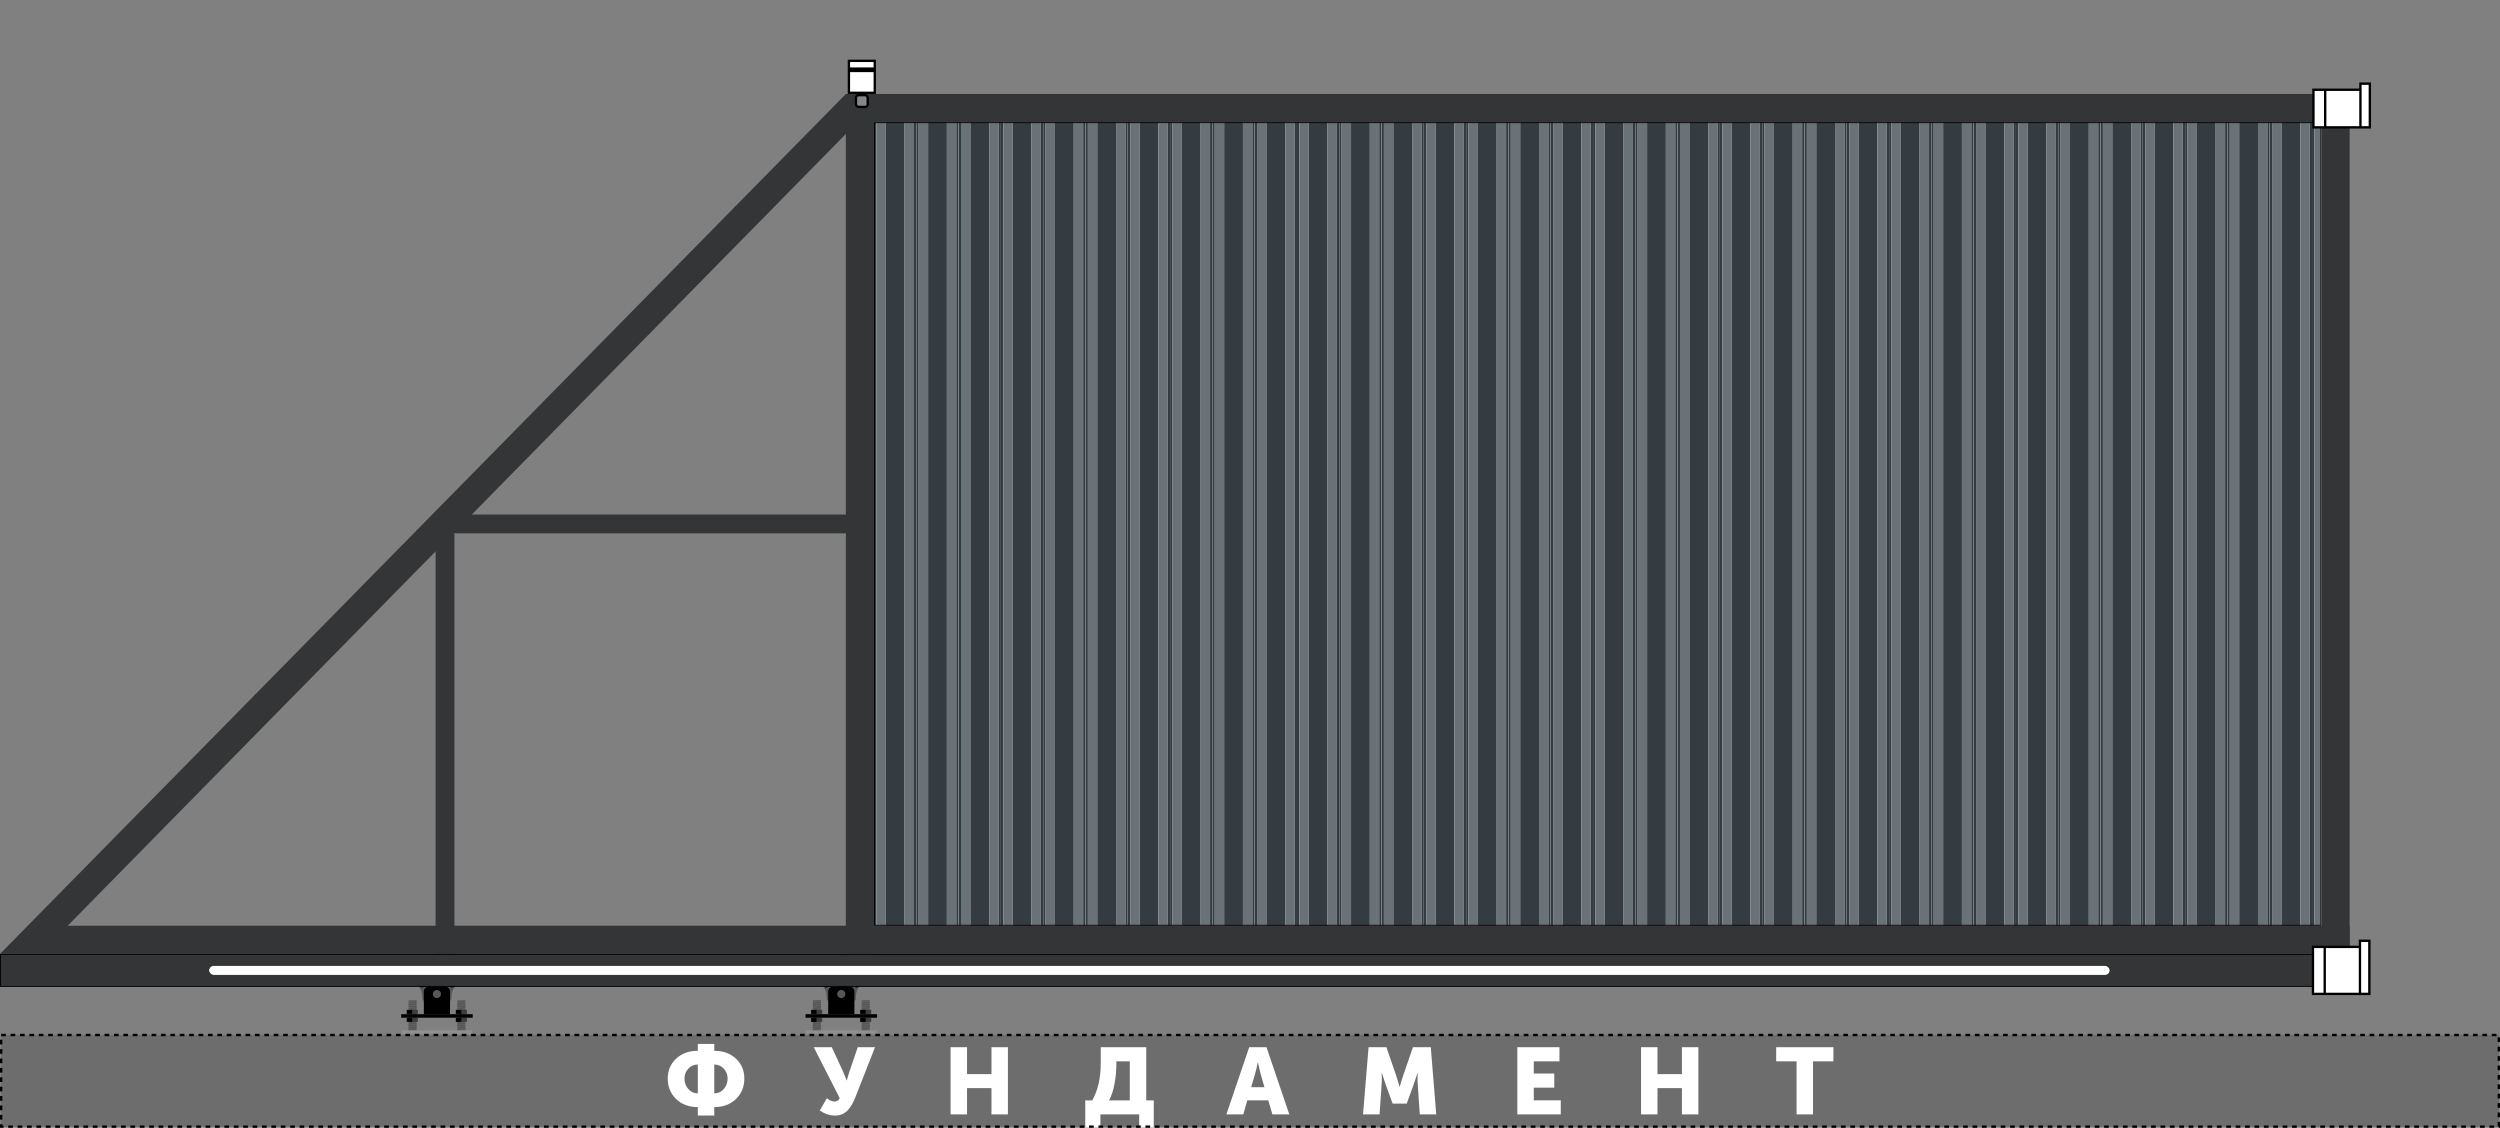 <svg width="5320" height="2400" viewBox="0 0 5320 2400" fill="none" xmlns="http://www.w3.org/2000/svg">
<rect x="0" y="0" width="5320" height="2400" fill="#808080" stroke="none"/>
<path d="M973.781 2192.16L972.717 2190.41L973.464 2188.49L989.772 2187.04L990.837 2188.8L990.089 2190.72L973.781 2192.16Z" fill="#575757"/>
<path d="M973.091 2128.18H989.955L973.779 2129.31L973.091 2128.18Z" fill="#575757"/>
<path d="M989.955 2128.18L973.779 2129.31L973.461 2129.32L972.714 2131.24L990.834 2129.63L989.955 2128.18Z" fill="#575757"/>
<path d="M990.834 2129.63L972.714 2131.24L973.778 2133L990.086 2131.55L990.834 2129.63Z" fill="#575757"/>
<path d="M973.781 2195.88L972.717 2194.12L973.464 2192.2L989.772 2190.76L990.837 2192.51L990.089 2194.43L973.781 2195.88Z" fill="#575757"/>
<path d="M973.781 2162.58L972.717 2160.82L973.464 2158.91L989.772 2157.46L990.837 2159.22L990.089 2161.13L973.781 2162.58Z" fill="#575757"/>
<path d="M973.781 2177.37L972.717 2175.62L973.464 2173.7L989.772 2172.25L990.837 2174.01L990.089 2175.93L973.781 2177.37Z" fill="#575757"/>
<path d="M973.781 2147.79L972.717 2146.03L973.464 2144.11L989.772 2142.67L990.837 2144.43L990.089 2146.34L973.781 2147.79Z" fill="#575757"/>
<path d="M973.781 2184.77L972.717 2183.01L973.464 2181.1L989.772 2179.65L990.837 2181.41L990.089 2183.32L973.781 2184.77Z" fill="#575757"/>
<path d="M973.781 2155.18L972.717 2153.43L973.464 2151.51L989.772 2150.07L990.837 2151.82L990.089 2153.74L973.781 2155.18Z" fill="#575757"/>
<path d="M973.781 2169.98L972.717 2168.22L973.464 2166.3L989.772 2164.86L990.837 2166.61L990.089 2168.53L973.781 2169.98Z" fill="#575757"/>
<path d="M973.781 2140.39L972.717 2138.64L973.464 2136.72L989.772 2135.27L990.837 2137.03L990.089 2138.95L973.781 2140.39Z" fill="#575757"/>
<path d="M973.781 2188.48L972.717 2186.72L973.464 2184.8L989.772 2183.36L990.837 2185.11L990.089 2187.03L973.781 2188.48Z" fill="#575757"/>
<path d="M973.781 2158.89L972.717 2157.14L973.464 2155.22L989.772 2153.77L990.837 2155.53L990.089 2157.45L973.781 2158.89Z" fill="#575757"/>
<path d="M973.781 2173.68L972.717 2171.93L973.464 2170.01L989.772 2168.57L990.837 2170.32L990.089 2172.24L973.781 2173.68Z" fill="#575757"/>
<path d="M973.781 2144.1L972.717 2142.34L973.464 2140.43L989.772 2138.98L990.837 2140.74L990.089 2142.65L973.781 2144.1Z" fill="#575757"/>
<path d="M973.781 2181.08L972.717 2179.33L973.464 2177.41L989.772 2175.96L990.837 2177.72L990.089 2179.64L973.781 2181.08Z" fill="#575757"/>
<path d="M973.781 2151.5L972.717 2149.74L973.464 2147.82L989.772 2146.38L990.837 2148.14L990.089 2150.05L973.781 2151.5Z" fill="#575757"/>
<path d="M973.781 2166.29L972.717 2164.53L973.464 2162.62L989.772 2161.17L990.837 2162.93L990.089 2164.84L973.781 2166.29Z" fill="#575757"/>
<path d="M973.781 2136.71L972.717 2134.95L973.464 2133.03L989.772 2131.59L990.837 2133.34L990.089 2135.26L973.781 2136.71Z" fill="#575757"/>
<path d="M869.914 2192.16L868.85 2190.41L869.597 2188.49L885.905 2187.04L886.969 2188.8L886.222 2190.72L869.914 2192.16Z" fill="#575757"/>
<path d="M869.224 2128.18H886.088L869.911 2129.31L869.224 2128.18Z" fill="#575757"/>
<path d="M886.088 2128.18L869.911 2129.31L869.594 2129.32L868.847 2131.24L886.966 2129.63L886.088 2128.18Z" fill="#575757"/>
<path d="M886.966 2129.63L868.847 2131.24L869.911 2133L886.219 2131.55L886.966 2129.63Z" fill="#575757"/>
<path d="M869.914 2195.88L868.85 2194.12L869.597 2192.2L885.905 2190.76L886.969 2192.51L886.222 2194.43L869.914 2195.88Z" fill="#575757"/>
<path d="M869.914 2162.58L868.85 2160.82L869.597 2158.91L885.905 2157.46L886.969 2159.22L886.222 2161.13L869.914 2162.58Z" fill="#575757"/>
<path d="M869.914 2177.37L868.85 2175.62L869.597 2173.7L885.905 2172.25L886.969 2174.01L886.222 2175.93L869.914 2177.37Z" fill="#575757"/>
<path d="M869.914 2147.79L868.85 2146.03L869.597 2144.11L885.905 2142.67L886.969 2144.43L886.222 2146.34L869.914 2147.79Z" fill="#575757"/>
<path d="M869.914 2184.77L868.85 2183.01L869.597 2181.1L885.905 2179.65L886.969 2181.41L886.222 2183.32L869.914 2184.77Z" fill="#575757"/>
<path d="M869.914 2155.18L868.85 2153.43L869.597 2151.51L885.905 2150.07L886.969 2151.82L886.222 2153.74L869.914 2155.18Z" fill="#575757"/>
<path d="M869.914 2169.98L868.85 2168.22L869.597 2166.3L885.905 2164.86L886.969 2166.61L886.222 2168.53L869.914 2169.98Z" fill="#575757"/>
<path d="M869.914 2140.39L868.85 2138.64L869.597 2136.72L885.905 2135.27L886.969 2137.03L886.222 2138.95L869.914 2140.39Z" fill="#575757"/>
<path d="M869.914 2188.48L868.85 2186.72L869.597 2184.8L885.905 2183.36L886.969 2185.11L886.222 2187.03L869.914 2188.48Z" fill="#575757"/>
<path d="M869.914 2158.89L868.85 2157.14L869.597 2155.22L885.905 2153.77L886.969 2155.53L886.222 2157.45L869.914 2158.89Z" fill="#575757"/>
<path d="M869.914 2173.68L868.85 2171.93L869.597 2170.01L885.905 2168.57L886.969 2170.32L886.222 2172.24L869.914 2173.68Z" fill="#575757"/>
<path d="M869.914 2144.1L868.85 2142.34L869.597 2140.43L885.905 2138.98L886.969 2140.74L886.222 2142.65L869.914 2144.1Z" fill="#575757"/>
<path d="M869.914 2181.08L868.85 2179.33L869.597 2177.41L885.905 2175.96L886.969 2177.72L886.222 2179.64L869.914 2181.08Z" fill="#575757"/>
<path d="M869.914 2151.5L868.85 2149.74L869.597 2147.82L885.905 2146.38L886.969 2148.14L886.222 2150.05L869.914 2151.5Z" fill="#575757"/>
<path d="M869.914 2166.29L868.85 2164.53L869.597 2162.62L885.905 2161.17L886.969 2162.93L886.222 2164.84L869.914 2166.29Z" fill="#575757"/>
<path d="M869.914 2136.71L868.85 2134.95L869.597 2133.03L885.905 2131.59L886.969 2133.34L886.222 2135.26L869.914 2136.71Z" fill="#575757"/>
<path d="M993.565 2157.58L993.565 2149L981.775 2149L981.775 2157.58L993.565 2157.58Z" fill="#3D3D3D"/>
<path d="M969.983 2149L969.983 2157.58L981.774 2157.58L981.774 2149L969.983 2149Z" fill="black"/>
<path d="M993.565 2174.58L993.565 2166L981.775 2166L981.775 2174.58L993.565 2174.58Z" fill="#3D3D3D"/>
<path d="M969.983 2166L969.983 2174.58L981.774 2174.58L981.774 2166L969.983 2166Z" fill="black"/>
<path d="M889.108 2157.58L889.108 2149L877.317 2149L877.317 2157.58L889.108 2157.58Z" fill="#3D3D3D"/>
<path d="M865.526 2149L865.526 2157.58L877.317 2157.58L877.317 2149L865.526 2149Z" fill="black"/>
<path d="M889.108 2174.58L889.108 2166L877.317 2166L877.317 2174.58L889.108 2174.58Z" fill="#3D3D3D"/>
<path d="M865.526 2166L865.526 2174.58L877.317 2174.58L877.317 2166L865.526 2166Z" fill="black"/>
<path d="M854.753 2192.5H1004.82V2200H854.753V2192.5Z" fill="#8F8F8F"/>
<path fill-rule="evenodd" clip-rule="evenodd" d="M898.705 2124.97V2120.68C898.705 2101.14 881.428 2085.31 860.116 2085.31H846.182C834.934 2085.31 825.815 2076.19 825.815 2064.94C825.815 2053.69 834.934 2044.58 846.182 2044.58L857.972 2044.58L860.116 2047.79L999.464 2047.79L1001.61 2044.58L1013.4 2044.58C1024.65 2044.58 1033.76 2053.69 1033.76 2064.94C1033.76 2076.19 1024.65 2085.31 1013.4 2085.31L999.464 2085.31C978.152 2085.31 960.875 2101.14 960.875 2120.68V2124.97C960.875 2127.93 958.475 2130.33 955.515 2130.33H904.065C901.105 2130.33 898.705 2127.93 898.705 2124.97ZM929.79 2106.75C925.054 2106.75 921.215 2110.58 921.215 2115.32C921.215 2120.06 925.054 2123.9 929.79 2123.9C934.526 2123.9 938.366 2120.06 938.366 2115.32C938.366 2110.58 934.526 2106.75 929.79 2106.75ZM846.182 2055.29C840.854 2055.29 836.535 2059.61 836.535 2064.94C836.535 2070.27 840.854 2074.59 846.182 2074.59C851.51 2074.59 855.829 2070.27 855.829 2064.94C855.829 2059.61 851.51 2055.29 846.182 2055.29ZM1013.4 2055.29C1018.73 2055.29 1023.05 2059.61 1023.05 2064.94C1023.05 2070.27 1018.73 2074.59 1013.4 2074.59C1008.07 2074.59 1003.75 2070.27 1003.75 2064.94C1003.75 2059.61 1008.07 2055.29 1013.4 2055.29Z" fill="#575757"/>
<path d="M921.215 2115.32C921.215 2110.58 925.054 2106.75 929.79 2106.75C934.526 2106.75 938.366 2110.58 938.366 2115.32C938.366 2120.06 934.526 2123.9 929.79 2123.9C925.054 2123.9 921.215 2120.06 921.215 2115.32Z" fill="#575757"/>
<circle cx="901.914" cy="2060.65" r="24.654" fill="black"/>
<path d="M923.356 2060.65C923.356 2072.49 913.757 2082.09 901.918 2082.09C890.078 2082.09 880.479 2072.49 880.479 2060.65C880.479 2048.81 890.078 2039.22 901.918 2039.22C913.757 2039.22 923.356 2048.81 923.356 2060.65Z" fill="#C4C4C4"/>
<path d="M917.996 2060.65C917.996 2069.53 910.797 2076.73 901.917 2076.73C893.037 2076.73 885.839 2069.53 885.839 2060.65C885.839 2051.77 893.037 2044.58 901.917 2044.58C910.797 2044.58 917.996 2051.77 917.996 2060.65Z" fill="black"/>
<path d="M901.916 2049.01C908.348 2049.01 913.563 2054.22 913.563 2060.65C913.563 2067.09 908.348 2072.3 901.916 2072.3C895.483 2072.3 890.269 2067.09 890.269 2060.65C890.269 2054.22 895.483 2049.01 901.916 2049.01Z" fill="#C4C4C4" stroke="black" stroke-width="4"/>
<circle cx="957.657" cy="2060.65" r="24.654" fill="black"/>
<path d="M979.098 2060.65C979.098 2072.49 969.5 2082.09 957.66 2082.09C945.82 2082.09 936.222 2072.49 936.222 2060.65C936.222 2048.81 945.82 2039.22 957.66 2039.22C969.5 2039.22 979.098 2048.81 979.098 2060.65Z" fill="#C4C4C4"/>
<path d="M973.738 2060.65C973.738 2069.53 966.54 2076.73 957.66 2076.73C948.78 2076.73 941.581 2069.53 941.581 2060.65C941.581 2051.77 948.78 2044.58 957.66 2044.58C966.54 2044.58 973.738 2051.77 973.738 2060.65Z" fill="black"/>
<path d="M957.658 2049.01C964.09 2049.01 969.305 2054.22 969.305 2060.65C969.305 2067.09 964.09 2072.3 957.658 2072.3C951.225 2072.3 946.011 2067.09 946.011 2060.65C946.011 2054.22 951.225 2049.01 957.658 2049.01Z" fill="#C4C4C4" stroke="black" stroke-width="4"/>
<circle cx="1013.4" cy="2064.94" r="24.654" fill="black"/>
<path d="M1034.84 2064.94C1034.84 2076.78 1025.24 2086.38 1013.4 2086.38C1001.56 2086.38 991.964 2076.78 991.964 2064.94C991.964 2053.1 1001.56 2043.5 1013.4 2043.5C1025.24 2043.5 1034.84 2053.1 1034.84 2064.94Z" fill="#C4C4C4"/>
<path d="M1029.48 2064.94C1029.48 2073.82 1022.28 2081.02 1013.4 2081.02C1004.52 2081.02 997.323 2073.82 997.323 2064.94C997.323 2056.06 1004.52 2048.86 1013.4 2048.86C1022.28 2048.86 1029.48 2056.06 1029.48 2064.94Z" fill="black"/>
<path d="M1023.05 2064.94C1023.05 2059.61 1018.73 2055.29 1013.4 2055.29C1008.07 2055.29 1003.75 2059.61 1003.75 2064.94C1003.75 2070.27 1008.07 2074.59 1013.4 2074.59C1018.73 2074.59 1023.05 2070.27 1023.05 2064.94Z" fill="#C4C4C4"/>
<circle cx="846.18" cy="2064.94" r="24.654" fill="black"/>
<path d="M867.621 2064.94C867.621 2076.78 858.023 2086.38 846.183 2086.38C834.343 2086.38 824.745 2076.78 824.745 2064.94C824.745 2053.1 834.343 2043.5 846.183 2043.5C858.023 2043.5 867.621 2053.1 867.621 2064.94Z" fill="#C4C4C4"/>
<path d="M862.262 2064.94C862.262 2073.82 855.063 2081.02 846.183 2081.02C837.303 2081.02 830.104 2073.82 830.104 2064.94C830.104 2056.06 837.303 2048.86 846.183 2048.86C855.063 2048.86 862.262 2056.06 862.262 2064.94Z" fill="black"/>
<path d="M855.828 2064.94C855.828 2059.61 851.509 2055.29 846.181 2055.29C840.853 2055.29 836.534 2059.61 836.534 2064.94C836.534 2070.27 840.853 2074.59 846.181 2074.59C851.509 2074.59 855.828 2070.27 855.828 2064.94Z" fill="#C4C4C4"/>
<circle cx="961.944" cy="2093.88" r="7.503" fill="black"/>
<circle cx="897.631" cy="2093.88" r="7.503" fill="black"/>
<path d="M853.683 2158.2H1005.89V2165.7H853.683V2158.2Z" fill="black"/>
<path fill-rule="evenodd" clip-rule="evenodd" d="M912.637 2099.24C906.717 2099.24 901.918 2104.04 901.918 2109.96V2158.2H957.657V2109.96C957.657 2104.04 952.858 2099.24 946.938 2099.24H912.637ZM929.788 2123.9C934.524 2123.9 938.363 2120.06 938.363 2115.32C938.363 2110.58 934.524 2106.75 929.788 2106.75C925.052 2106.75 921.212 2110.58 921.212 2115.32C921.212 2120.06 925.052 2123.9 929.788 2123.9Z" fill="black"/>
<path d="M1834.26 2192.16L1833.19 2190.41L1833.94 2188.49L1850.25 2187.04L1851.31 2188.8L1850.56 2190.72L1834.26 2192.16Z" fill="#575757"/>
<path d="M1833.57 2128.18H1850.43L1834.25 2129.31L1833.57 2128.18Z" fill="#575757"/>
<path d="M1850.43 2128.18L1834.25 2129.31L1833.93 2129.32L1833.19 2131.24L1851.31 2129.63L1850.43 2128.18Z" fill="#575757"/>
<path d="M1851.31 2129.63L1833.19 2131.24L1834.25 2133L1850.56 2131.55L1851.31 2129.63Z" fill="#575757"/>
<path d="M1834.26 2195.88L1833.19 2194.12L1833.94 2192.2L1850.25 2190.76L1851.31 2192.51L1850.56 2194.43L1834.26 2195.88Z" fill="#575757"/>
<path d="M1834.26 2162.58L1833.19 2160.82L1833.94 2158.91L1850.25 2157.46L1851.31 2159.22L1850.56 2161.13L1834.26 2162.58Z" fill="#575757"/>
<path d="M1834.26 2177.37L1833.19 2175.62L1833.94 2173.7L1850.25 2172.25L1851.31 2174.01L1850.56 2175.93L1834.26 2177.37Z" fill="#575757"/>
<path d="M1834.26 2147.79L1833.19 2146.03L1833.94 2144.11L1850.25 2142.67L1851.31 2144.43L1850.56 2146.34L1834.26 2147.79Z" fill="#575757"/>
<path d="M1834.26 2184.77L1833.19 2183.01L1833.94 2181.1L1850.25 2179.65L1851.31 2181.41L1850.56 2183.32L1834.26 2184.77Z" fill="#575757"/>
<path d="M1834.26 2155.18L1833.19 2153.43L1833.94 2151.51L1850.25 2150.07L1851.31 2151.82L1850.56 2153.74L1834.26 2155.18Z" fill="#575757"/>
<path d="M1834.26 2169.98L1833.19 2168.22L1833.94 2166.3L1850.25 2164.86L1851.31 2166.61L1850.56 2168.53L1834.26 2169.98Z" fill="#575757"/>
<path d="M1834.26 2140.39L1833.19 2138.64L1833.94 2136.72L1850.25 2135.27L1851.31 2137.03L1850.56 2138.95L1834.26 2140.39Z" fill="#575757"/>
<path d="M1834.26 2188.48L1833.19 2186.72L1833.94 2184.8L1850.25 2183.36L1851.31 2185.11L1850.56 2187.03L1834.26 2188.48Z" fill="#575757"/>
<path d="M1834.26 2158.89L1833.19 2157.14L1833.94 2155.22L1850.25 2153.77L1851.31 2155.53L1850.56 2157.45L1834.26 2158.89Z" fill="#575757"/>
<path d="M1834.26 2173.68L1833.19 2171.93L1833.94 2170.01L1850.25 2168.57L1851.31 2170.32L1850.56 2172.24L1834.26 2173.68Z" fill="#575757"/>
<path d="M1834.26 2144.1L1833.19 2142.34L1833.94 2140.43L1850.25 2138.98L1851.31 2140.74L1850.56 2142.65L1834.26 2144.1Z" fill="#575757"/>
<path d="M1834.26 2181.08L1833.19 2179.33L1833.94 2177.41L1850.25 2175.96L1851.31 2177.72L1850.56 2179.64L1834.26 2181.08Z" fill="#575757"/>
<path d="M1834.26 2151.5L1833.19 2149.74L1833.94 2147.82L1850.25 2146.38L1851.31 2148.14L1850.56 2150.05L1834.26 2151.5Z" fill="#575757"/>
<path d="M1834.26 2166.29L1833.19 2164.53L1833.94 2162.62L1850.25 2161.17L1851.31 2162.93L1850.56 2164.84L1834.26 2166.29Z" fill="#575757"/>
<path d="M1834.26 2136.71L1833.19 2134.95L1833.94 2133.03L1850.25 2131.59L1851.31 2133.34L1850.56 2135.26L1834.26 2136.71Z" fill="#575757"/>
<path d="M1730.39 2192.16L1729.32 2190.41L1730.07 2188.49L1746.38 2187.04L1747.44 2188.8L1746.7 2190.72L1730.39 2192.16Z" fill="#575757"/>
<path d="M1729.7 2128.18H1746.56L1730.38 2129.31L1729.7 2128.18Z" fill="#575757"/>
<path d="M1746.56 2128.18L1730.38 2129.31L1730.07 2129.32L1729.32 2131.24L1747.44 2129.63L1746.56 2128.18Z" fill="#575757"/>
<path d="M1747.44 2129.63L1729.32 2131.24L1730.38 2133L1746.69 2131.55L1747.44 2129.63Z" fill="#575757"/>
<path d="M1730.39 2195.88L1729.32 2194.12L1730.07 2192.2L1746.38 2190.76L1747.44 2192.51L1746.7 2194.43L1730.39 2195.88Z" fill="#575757"/>
<path d="M1730.39 2162.58L1729.32 2160.82L1730.07 2158.91L1746.38 2157.46L1747.44 2159.22L1746.7 2161.13L1730.39 2162.58Z" fill="#575757"/>
<path d="M1730.39 2177.37L1729.32 2175.62L1730.07 2173.7L1746.38 2172.25L1747.44 2174.01L1746.7 2175.93L1730.39 2177.37Z" fill="#575757"/>
<path d="M1730.39 2147.79L1729.32 2146.03L1730.07 2144.11L1746.38 2142.67L1747.44 2144.43L1746.7 2146.34L1730.39 2147.79Z" fill="#575757"/>
<path d="M1730.39 2184.77L1729.32 2183.01L1730.07 2181.1L1746.38 2179.65L1747.44 2181.41L1746.7 2183.32L1730.39 2184.77Z" fill="#575757"/>
<path d="M1730.39 2155.18L1729.32 2153.43L1730.07 2151.51L1746.38 2150.07L1747.44 2151.82L1746.7 2153.74L1730.39 2155.18Z" fill="#575757"/>
<path d="M1730.39 2169.98L1729.32 2168.22L1730.07 2166.3L1746.38 2164.86L1747.44 2166.61L1746.7 2168.53L1730.39 2169.98Z" fill="#575757"/>
<path d="M1730.39 2140.39L1729.32 2138.64L1730.07 2136.72L1746.38 2135.27L1747.44 2137.03L1746.7 2138.95L1730.39 2140.39Z" fill="#575757"/>
<path d="M1730.39 2188.48L1729.32 2186.72L1730.07 2184.8L1746.38 2183.36L1747.44 2185.11L1746.7 2187.03L1730.39 2188.48Z" fill="#575757"/>
<path d="M1730.39 2158.89L1729.32 2157.14L1730.07 2155.22L1746.38 2153.77L1747.44 2155.53L1746.7 2157.45L1730.39 2158.89Z" fill="#575757"/>
<path d="M1730.39 2173.68L1729.32 2171.93L1730.07 2170.01L1746.38 2168.57L1747.44 2170.32L1746.7 2172.24L1730.39 2173.68Z" fill="#575757"/>
<path d="M1730.39 2144.1L1729.32 2142.34L1730.07 2140.43L1746.38 2138.98L1747.44 2140.74L1746.7 2142.65L1730.39 2144.1Z" fill="#575757"/>
<path d="M1730.39 2181.08L1729.32 2179.33L1730.07 2177.41L1746.38 2175.96L1747.44 2177.72L1746.7 2179.64L1730.39 2181.08Z" fill="#575757"/>
<path d="M1730.39 2151.5L1729.32 2149.74L1730.07 2147.82L1746.38 2146.38L1747.44 2148.14L1746.7 2150.05L1730.39 2151.5Z" fill="#575757"/>
<path d="M1730.39 2166.29L1729.32 2164.53L1730.07 2162.62L1746.38 2161.17L1747.44 2162.93L1746.7 2164.84L1730.39 2166.29Z" fill="#575757"/>
<path d="M1730.39 2136.71L1729.32 2134.95L1730.07 2133.03L1746.38 2131.59L1747.44 2133.34L1746.7 2135.26L1730.39 2136.71Z" fill="#575757"/>
<path d="M1854.04 2157.58L1854.04 2149L1842.25 2149L1842.25 2157.58L1854.04 2157.58Z" fill="#3D3D3D"/>
<path d="M1830.46 2149L1830.46 2157.58L1842.25 2157.58L1842.25 2149L1830.46 2149Z" fill="black"/>
<path d="M1854.04 2174.58L1854.04 2166L1842.25 2166L1842.25 2174.58L1854.04 2174.58Z" fill="#3D3D3D"/>
<path d="M1830.46 2166L1830.46 2174.58L1842.25 2174.58L1842.25 2166L1830.46 2166Z" fill="black"/>
<path d="M1749.58 2157.58L1749.58 2149L1737.79 2149L1737.79 2157.58L1749.58 2157.58Z" fill="#3D3D3D"/>
<path d="M1726 2149L1726 2157.58L1737.79 2157.58L1737.79 2149L1726 2149Z" fill="black"/>
<path d="M1749.58 2174.58L1749.58 2166L1737.79 2166L1737.79 2174.58L1749.58 2174.58Z" fill="#3D3D3D"/>
<path d="M1726 2166L1726 2174.58L1737.79 2174.58L1737.79 2166L1726 2166Z" fill="black"/>
<path d="M1715.23 2192.5H1865.29V2200H1715.23V2192.5Z" fill="#8F8F8F"/>
<path fill-rule="evenodd" clip-rule="evenodd" d="M1759.18 2124.97V2120.68C1759.18 2101.14 1741.9 2085.31 1720.59 2085.31H1706.66C1695.41 2085.31 1686.29 2076.19 1686.29 2064.94C1686.29 2053.69 1695.41 2044.58 1706.66 2044.58L1718.45 2044.58L1720.59 2047.79L1859.94 2047.79L1862.08 2044.58L1873.87 2044.58C1885.12 2044.58 1894.24 2053.69 1894.24 2064.94C1894.24 2076.19 1885.12 2085.31 1873.87 2085.31L1859.94 2085.31C1838.63 2085.31 1821.35 2101.14 1821.35 2120.68V2124.97C1821.35 2127.93 1818.95 2130.33 1815.99 2130.33H1764.54C1761.58 2130.33 1759.18 2127.93 1759.18 2124.97ZM1790.26 2106.75C1785.53 2106.75 1781.69 2110.58 1781.69 2115.32C1781.69 2120.06 1785.53 2123.9 1790.26 2123.9C1795 2123.9 1798.84 2120.06 1798.84 2115.32C1798.84 2110.58 1795 2106.75 1790.26 2106.75ZM1706.66 2055.29C1701.33 2055.29 1697.01 2059.61 1697.01 2064.94C1697.01 2070.27 1701.33 2074.59 1706.66 2074.59C1711.98 2074.59 1716.3 2070.27 1716.3 2064.94C1716.3 2059.61 1711.98 2055.29 1706.66 2055.29ZM1873.87 2055.29C1879.2 2055.29 1883.52 2059.61 1883.52 2064.94C1883.52 2070.27 1879.2 2074.59 1873.87 2074.59C1868.54 2074.59 1864.22 2070.27 1864.22 2064.94C1864.22 2059.61 1868.54 2055.29 1873.87 2055.29Z" fill="#575757"/>
<path d="M1781.69 2115.32C1781.69 2110.58 1785.53 2106.75 1790.26 2106.75C1795 2106.75 1798.84 2110.58 1798.84 2115.32C1798.84 2120.06 1795 2123.9 1790.26 2123.9C1785.53 2123.9 1781.69 2120.06 1781.69 2115.32Z" fill="#575757"/>
<circle cx="1762.39" cy="2060.65" r="24.654" fill="black"/>
<path d="M1783.83 2060.65C1783.83 2072.49 1774.23 2082.09 1762.39 2082.09C1750.55 2082.09 1740.95 2072.49 1740.95 2060.65C1740.95 2048.81 1750.55 2039.22 1762.39 2039.22C1774.23 2039.22 1783.83 2048.81 1783.83 2060.65Z" fill="#C4C4C4"/>
<path d="M1778.47 2060.65C1778.47 2069.53 1771.27 2076.73 1762.39 2076.73C1753.51 2076.73 1746.31 2069.53 1746.31 2060.65C1746.31 2051.77 1753.51 2044.58 1762.39 2044.58C1771.27 2044.58 1778.47 2051.77 1778.47 2060.65Z" fill="black"/>
<path d="M1762.39 2049.01C1768.82 2049.01 1774.04 2054.22 1774.04 2060.65C1774.04 2067.09 1768.82 2072.3 1762.39 2072.3C1755.96 2072.3 1750.74 2067.09 1750.74 2060.65C1750.74 2054.22 1755.96 2049.01 1762.39 2049.01Z" fill="#C4C4C4" stroke="black" stroke-width="4"/>
<circle cx="1818.13" cy="2060.65" r="24.654" fill="black"/>
<path d="M1839.57 2060.65C1839.57 2072.49 1829.97 2082.09 1818.13 2082.09C1806.29 2082.09 1796.7 2072.49 1796.7 2060.65C1796.7 2048.81 1806.29 2039.22 1818.13 2039.22C1829.97 2039.22 1839.57 2048.81 1839.57 2060.65Z" fill="#C4C4C4"/>
<path d="M1834.21 2060.65C1834.21 2069.53 1827.01 2076.73 1818.13 2076.73C1809.25 2076.73 1802.05 2069.53 1802.05 2060.65C1802.05 2051.77 1809.25 2044.58 1818.13 2044.58C1827.01 2044.58 1834.21 2051.77 1834.21 2060.65Z" fill="black"/>
<path d="M1818.13 2049.01C1824.56 2049.01 1829.78 2054.22 1829.78 2060.65C1829.78 2067.09 1824.56 2072.3 1818.13 2072.3C1811.7 2072.3 1806.48 2067.09 1806.48 2060.65C1806.48 2054.22 1811.7 2049.01 1818.13 2049.01Z" fill="#C4C4C4" stroke="black" stroke-width="4"/>
<circle cx="1873.87" cy="2064.94" r="24.654" fill="black"/>
<path d="M1895.31 2064.94C1895.31 2076.78 1885.72 2086.38 1873.88 2086.38C1862.04 2086.38 1852.44 2076.78 1852.44 2064.94C1852.44 2053.1 1862.04 2043.5 1873.88 2043.5C1885.72 2043.5 1895.31 2053.1 1895.31 2064.94Z" fill="#C4C4C4"/>
<path d="M1889.95 2064.94C1889.95 2073.82 1882.76 2081.02 1873.88 2081.02C1865 2081.02 1857.8 2073.82 1857.8 2064.94C1857.8 2056.06 1865 2048.86 1873.88 2048.86C1882.76 2048.86 1889.95 2056.06 1889.95 2064.94Z" fill="black"/>
<path d="M1883.52 2064.94C1883.52 2059.61 1879.2 2055.29 1873.87 2055.29C1868.55 2055.29 1864.23 2059.61 1864.23 2064.94C1864.23 2070.27 1868.55 2074.59 1873.87 2074.59C1879.2 2074.59 1883.52 2070.27 1883.52 2064.94Z" fill="#C4C4C4"/>
<circle cx="1706.65" cy="2064.94" r="24.654" fill="black"/>
<path d="M1728.09 2064.94C1728.09 2076.78 1718.5 2086.38 1706.66 2086.38C1694.82 2086.38 1685.22 2076.78 1685.22 2064.94C1685.22 2053.1 1694.82 2043.5 1706.66 2043.5C1718.5 2043.5 1728.09 2053.1 1728.09 2064.94Z" fill="#C4C4C4"/>
<path d="M1722.74 2064.94C1722.74 2073.82 1715.54 2081.02 1706.66 2081.02C1697.78 2081.02 1690.58 2073.82 1690.58 2064.94C1690.58 2056.06 1697.78 2048.86 1706.66 2048.86C1715.54 2048.86 1722.74 2056.06 1722.74 2064.94Z" fill="black"/>
<path d="M1716.3 2064.94C1716.3 2059.61 1711.98 2055.29 1706.65 2055.29C1701.33 2055.29 1697.01 2059.61 1697.01 2064.94C1697.01 2070.27 1701.33 2074.59 1706.65 2074.59C1711.98 2074.59 1716.3 2070.27 1716.3 2064.94Z" fill="#C4C4C4"/>
<circle cx="1822.42" cy="2093.88" r="7.503" fill="black"/>
<circle cx="1758.1" cy="2093.88" r="7.503" fill="black"/>
<path d="M1714.16 2158.2H1866.37V2165.7H1714.16V2158.2Z" fill="black"/>
<path fill-rule="evenodd" clip-rule="evenodd" d="M1773.11 2099.24C1767.19 2099.24 1762.39 2104.04 1762.39 2109.96V2158.2H1818.13V2109.96C1818.13 2104.04 1813.33 2099.24 1807.41 2099.24H1773.11ZM1790.26 2123.9C1795 2123.9 1798.84 2120.06 1798.84 2115.32C1798.84 2110.58 1795 2106.75 1790.26 2106.75C1785.53 2106.75 1781.69 2110.58 1781.69 2115.32C1781.69 2120.06 1785.53 2123.9 1790.26 2123.9Z" fill="black"/>
<rect x="1800" y="200" width="3200" height="60" fill="#333536"/>
<rect x="1800" y="1970" width="3200" height="60" fill="#333536"/>
<rect x="4940" y="200" width="60" height="1830" fill="#333536"/>
<g clip-path="url(#clip0_5417_2662)">
<rect x="927" y="1135" width="40" height="895" fill="#333536"/>
<rect x="927" y="1095" width="933" height="40" fill="#333536"/>
<path fill-rule="evenodd" clip-rule="evenodd" d="M1860 1970V2030H0L1800 200H1860V1970ZM143.968 1970L1800 285V1970H143.968Z" fill="#333536"/>
</g>
<rect x="2.5" y="2202.5" width="5315" height="195" fill="#6D6D6D"/>
<path d="M1420.95 2295.1C1420.95 2278.17 1426.88 2264.1 1438.75 2252.9C1450.62 2241.7 1466.02 2236.1 1484.95 2236.1V2221.5H1519.95V2236.1C1538.88 2236.1 1554.28 2241.7 1566.15 2252.9C1578.02 2264.1 1583.95 2278.17 1583.95 2295.1C1583.95 2312.57 1578.02 2327.1 1566.15 2338.7C1554.28 2350.17 1538.88 2355.9 1519.95 2355.9V2373.9H1484.95V2355.9C1466.02 2355.9 1450.62 2350.17 1438.75 2338.7C1426.88 2327.1 1420.95 2312.57 1420.95 2295.1ZM1519.95 2326.7C1527.95 2326.7 1534.68 2323.63 1540.15 2317.5C1545.62 2311.37 1548.35 2303.9 1548.35 2295.1C1548.35 2286.83 1545.62 2279.83 1540.15 2274.1C1534.68 2268.23 1527.95 2265.3 1519.95 2265.3L1519.95 2326.7ZM1456.55 2295.1C1456.55 2303.9 1459.28 2311.37 1464.75 2317.5C1470.22 2323.63 1476.95 2326.7 1484.95 2326.7L1484.95 2265.3C1476.95 2265.3 1470.22 2268.23 1464.75 2274.1C1459.28 2279.83 1456.55 2286.83 1456.55 2295.1ZM1744.48 2363.1L1759.68 2336.9C1765.41 2341.7 1770.68 2344.1 1775.48 2344.1C1781.08 2344.1 1784.88 2341.63 1786.88 2336.7L1731.68 2228.5H1770.08L1793.88 2279.9L1801.68 2299.1H1802.08C1803.54 2293.1 1805.41 2286.77 1807.68 2280.1L1825.28 2228.5H1862.08L1819.88 2335.7C1817.88 2340.77 1815.81 2345.23 1813.68 2349.1C1811.68 2352.83 1808.94 2356.77 1805.48 2360.9C1802.14 2365.03 1798.08 2368.23 1793.28 2370.5C1788.48 2372.77 1783.08 2373.9 1777.08 2373.9C1765.61 2373.9 1754.74 2370.3 1744.48 2363.1ZM2022.85 2371.5L2022.85 2228.5H2057.85V2285.7H2109.85V2228.5H2144.85V2371.5L2109.85 2371.5V2315.5H2057.85V2371.5H2022.85ZM2360 2341.7L2404.2 2341.7V2258.5H2375.6V2265.1C2375.6 2278.3 2374.33 2291.83 2371.8 2305.7C2369.4 2319.57 2365.47 2331.57 2360 2341.7ZM2309.4 2341.7H2324.2C2336.33 2320.63 2342.4 2294.17 2342.4 2262.3V2228.5L2439.2 2228.5V2341.7H2455.2V2399.5H2424.2V2371.5L2341.6 2371.5V2399.5H2309.4V2341.7ZM2609.69 2371.5L2658.29 2228.5H2695.09L2743.69 2371.5H2707.69L2698.89 2341.5H2654.29L2645.69 2371.5H2609.69ZM2662.49 2313.5H2690.69L2682.69 2285.7L2676.89 2261.1H2676.49C2674.36 2271.5 2672.43 2279.7 2670.69 2285.7L2662.49 2313.5ZM2900.51 2371.5L2912.31 2228.5H2950.31L2971.11 2288.9L2978.31 2312.5H2978.71C2981.37 2302.9 2983.77 2295.03 2985.91 2288.9L3006.71 2228.5H3044.71L3056.31 2371.5H3021.31L3016.91 2307.1C3016.64 2303.9 3016.51 2300.3 3016.51 2296.3C3016.51 2292.3 3016.57 2289.1 3016.71 2286.7L3016.91 2283.1H3016.51C3013.31 2293.1 3010.64 2301.1 3008.51 2307.1L2993.51 2348.5L2963.51 2348.5L2948.51 2307.1L2940.51 2283.1H2940.11C2940.64 2291.9 2940.64 2299.9 2940.11 2307.1L2935.71 2371.5H2900.51ZM3228.91 2371.5V2228.5H3318.51V2258.5H3263.91V2284.5H3307.51V2314.5H3263.91V2341.5H3321.31V2371.5H3228.91ZM3492.14 2371.5V2228.5H3527.14V2285.7H3579.14V2228.5L3614.14 2228.5V2371.5H3579.14V2315.5H3527.14V2371.5H3492.14ZM3823.1 2371.5V2258.5L3779.7 2258.5V2228.5L3901.5 2228.5V2258.5H3858.1V2371.5H3823.1Z" fill="white"/>
<rect x="2.5" y="2202.5" width="5315" height="195" stroke="black" stroke-width="5" stroke-dasharray="10 10"/>
<path d="M1806.5 151H1861.5V197.5H1806.5V151ZM1861.5 146H1806.5V129.5H1861.5V146Z" fill="white" stroke="black" stroke-width="5"/>
<rect x="1821.5" y="202.5" width="25" height="25" rx="5.5" fill="#878787" stroke="black" stroke-width="5"/>
<g clip-path="url(#clip1_5417_2662)">
<g clip-path="url(#clip2_5417_2662)">
<g clip-path="url(#clip3_5417_2662)">
<rect width="90" height="1710" transform="translate(1860 260)" fill="white"/>
<rect x="1860" y="260" width="5" height="1710" fill="#343C42"/>
<rect x="1865" y="260" width="20" height="1710" fill="#697276"/>
<rect x="1885" y="260" width="40" height="1710" fill="#343C42"/>
<rect x="1925" y="260" width="20" height="1710" fill="#697276"/>
<rect x="1945" y="260" width="5" height="1710" fill="#343C42"/>
</g>
<g clip-path="url(#clip4_5417_2662)">
<rect width="90" height="1710" transform="translate(1950 260)" fill="white"/>
<rect x="1950" y="260" width="5" height="1710" fill="#343C42"/>
<rect x="1955" y="260" width="20" height="1710" fill="#697276"/>
<rect x="1975" y="260" width="40" height="1710" fill="#343C42"/>
<rect x="2015" y="260" width="20" height="1710" fill="#697276"/>
<rect x="2035" y="260" width="5" height="1710" fill="#343C42"/>
</g>
<g clip-path="url(#clip5_5417_2662)">
<rect width="90" height="1710" transform="translate(2040 260)" fill="white"/>
<rect x="2040" y="260" width="5" height="1710" fill="#343C42"/>
<rect x="2045" y="260" width="20" height="1710" fill="#697276"/>
<rect x="2065" y="260" width="40" height="1710" fill="#343C42"/>
<rect x="2105" y="260" width="20" height="1710" fill="#697276"/>
<rect x="2125" y="260" width="5" height="1710" fill="#343C42"/>
</g>
<g clip-path="url(#clip6_5417_2662)">
<rect width="90" height="1710" transform="translate(2130 260)" fill="white"/>
<rect x="2130" y="260" width="5" height="1710" fill="#343C42"/>
<rect x="2135" y="260" width="20" height="1710" fill="#697276"/>
<rect x="2155" y="260" width="40" height="1710" fill="#343C42"/>
<rect x="2195" y="260" width="20" height="1710" fill="#697276"/>
<rect x="2215" y="260" width="5" height="1710" fill="#343C42"/>
</g>
<g clip-path="url(#clip7_5417_2662)">
<rect width="90" height="1710" transform="translate(2220 260)" fill="white"/>
<rect x="2220" y="260" width="5" height="1710" fill="#343C42"/>
<rect x="2225" y="260" width="20" height="1710" fill="#697276"/>
<rect x="2245" y="260" width="40" height="1710" fill="#343C42"/>
<rect x="2285" y="260" width="20" height="1710" fill="#697276"/>
<rect x="2305" y="260" width="5" height="1710" fill="#343C42"/>
</g>
<g clip-path="url(#clip8_5417_2662)">
<rect width="90" height="1710" transform="translate(2310 260)" fill="white"/>
<rect x="2310" y="260" width="5" height="1710" fill="#343C42"/>
<rect x="2315" y="260" width="20" height="1710" fill="#697276"/>
<rect x="2335" y="260" width="40" height="1710" fill="#343C42"/>
<rect x="2375" y="260" width="20" height="1710" fill="#697276"/>
<rect x="2395" y="260" width="5" height="1710" fill="#343C42"/>
</g>
<g clip-path="url(#clip9_5417_2662)">
<rect width="90" height="1710" transform="translate(2400 260)" fill="white"/>
<rect x="2400" y="260" width="5" height="1710" fill="#343C42"/>
<rect x="2405" y="260" width="20" height="1710" fill="#697276"/>
<rect x="2425" y="260" width="40" height="1710" fill="#343C42"/>
<rect x="2465" y="260" width="20" height="1710" fill="#697276"/>
<rect x="2485" y="260" width="5" height="1710" fill="#343C42"/>
</g>
<g clip-path="url(#clip10_5417_2662)">
<rect width="90" height="1710" transform="translate(2490 260)" fill="white"/>
<rect x="2490" y="260" width="5" height="1710" fill="#343C42"/>
<rect x="2495" y="260" width="20" height="1710" fill="#697276"/>
<rect x="2515" y="260" width="40" height="1710" fill="#343C42"/>
<rect x="2555" y="260" width="20" height="1710" fill="#697276"/>
<rect x="2575" y="260" width="5" height="1710" fill="#343C42"/>
</g>
<g clip-path="url(#clip11_5417_2662)">
<rect width="90" height="1710" transform="translate(2580 260)" fill="white"/>
<rect x="2580" y="260" width="5" height="1710" fill="#343C42"/>
<rect x="2585" y="260" width="20" height="1710" fill="#697276"/>
<rect x="2605" y="260" width="40" height="1710" fill="#343C42"/>
<rect x="2645" y="260" width="20" height="1710" fill="#697276"/>
<rect x="2665" y="260" width="5" height="1710" fill="#343C42"/>
</g>
<g clip-path="url(#clip12_5417_2662)">
<rect width="90" height="1710" transform="translate(2670 260)" fill="white"/>
<rect x="2670" y="260" width="5" height="1710" fill="#343C42"/>
<rect x="2675" y="260" width="20" height="1710" fill="#697276"/>
<rect x="2695" y="260" width="40" height="1710" fill="#343C42"/>
<rect x="2735" y="260" width="20" height="1710" fill="#697276"/>
<rect x="2755" y="260" width="5" height="1710" fill="#343C42"/>
</g>
<g clip-path="url(#clip13_5417_2662)">
<rect width="90" height="1710" transform="translate(2760 260)" fill="white"/>
<rect x="2760" y="260" width="5" height="1710" fill="#343C42"/>
<rect x="2765" y="260" width="20" height="1710" fill="#697276"/>
<rect x="2785" y="260" width="40" height="1710" fill="#343C42"/>
<rect x="2825" y="260" width="20" height="1710" fill="#697276"/>
<rect x="2845" y="260" width="5" height="1710" fill="#343C42"/>
</g>
<g clip-path="url(#clip14_5417_2662)">
<rect width="90" height="1710" transform="translate(2850 260)" fill="white"/>
<rect x="2850" y="260" width="5" height="1710" fill="#343C42"/>
<rect x="2855" y="260" width="20" height="1710" fill="#697276"/>
<rect x="2875" y="260" width="40" height="1710" fill="#343C42"/>
<rect x="2915" y="260" width="20" height="1710" fill="#697276"/>
<rect x="2935" y="260" width="5" height="1710" fill="#343C42"/>
</g>
<g clip-path="url(#clip15_5417_2662)">
<rect width="90" height="1710" transform="translate(2940 260)" fill="white"/>
<rect x="2940" y="260" width="5" height="1710" fill="#343C42"/>
<rect x="2945" y="260" width="20" height="1710" fill="#697276"/>
<rect x="2965" y="260" width="40" height="1710" fill="#343C42"/>
<rect x="3005" y="260" width="20" height="1710" fill="#697276"/>
<rect x="3025" y="260" width="5" height="1710" fill="#343C42"/>
</g>
<g clip-path="url(#clip16_5417_2662)">
<rect width="90" height="1710" transform="translate(3030 260)" fill="white"/>
<rect x="3030" y="260" width="5" height="1710" fill="#343C42"/>
<rect x="3035" y="260" width="20" height="1710" fill="#697276"/>
<rect x="3055" y="260" width="40" height="1710" fill="#343C42"/>
<rect x="3095" y="260" width="20" height="1710" fill="#697276"/>
<rect x="3115" y="260" width="5" height="1710" fill="#343C42"/>
</g>
<g clip-path="url(#clip17_5417_2662)">
<rect width="90" height="1710" transform="translate(3120 260)" fill="white"/>
<rect x="3120" y="260" width="5" height="1710" fill="#343C42"/>
<rect x="3125" y="260" width="20" height="1710" fill="#697276"/>
<rect x="3145" y="260" width="40" height="1710" fill="#343C42"/>
<rect x="3185" y="260" width="20" height="1710" fill="#697276"/>
<rect x="3205" y="260" width="5" height="1710" fill="#343C42"/>
</g>
<g clip-path="url(#clip18_5417_2662)">
<rect width="90" height="1710" transform="translate(3210 260)" fill="white"/>
<rect x="3210" y="260" width="5" height="1710" fill="#343C42"/>
<rect x="3215" y="260" width="20" height="1710" fill="#697276"/>
<rect x="3235" y="260" width="40" height="1710" fill="#343C42"/>
<rect x="3275" y="260" width="20" height="1710" fill="#697276"/>
<rect x="3295" y="260" width="5" height="1710" fill="#343C42"/>
</g>
<g clip-path="url(#clip19_5417_2662)">
<rect width="90" height="1710" transform="translate(3300 260)" fill="white"/>
<rect x="3300" y="260" width="5" height="1710" fill="#343C42"/>
<rect x="3305" y="260" width="20" height="1710" fill="#697276"/>
<rect x="3325" y="260" width="40" height="1710" fill="#343C42"/>
<rect x="3365" y="260" width="20" height="1710" fill="#697276"/>
<rect x="3385" y="260" width="5" height="1710" fill="#343C42"/>
</g>
<g clip-path="url(#clip20_5417_2662)">
<rect width="90" height="1710" transform="translate(3390 260)" fill="white"/>
<rect x="3390" y="260" width="5" height="1710" fill="#343C42"/>
<rect x="3395" y="260" width="20" height="1710" fill="#697276"/>
<rect x="3415" y="260" width="40" height="1710" fill="#343C42"/>
<rect x="3455" y="260" width="20" height="1710" fill="#697276"/>
<rect x="3475" y="260" width="5" height="1710" fill="#343C42"/>
</g>
<g clip-path="url(#clip21_5417_2662)">
<rect width="90" height="1710" transform="translate(3480 260)" fill="white"/>
<rect x="3480" y="260" width="5" height="1710" fill="#343C42"/>
<rect x="3485" y="260" width="20" height="1710" fill="#697276"/>
<rect x="3505" y="260" width="40" height="1710" fill="#343C42"/>
<rect x="3545" y="260" width="20" height="1710" fill="#697276"/>
<rect x="3565" y="260" width="5" height="1710" fill="#343C42"/>
</g>
<g clip-path="url(#clip22_5417_2662)">
<rect width="90" height="1710" transform="translate(3570 260)" fill="white"/>
<rect x="3570" y="260" width="5" height="1710" fill="#343C42"/>
<rect x="3575" y="260" width="20" height="1710" fill="#697276"/>
<rect x="3595" y="260" width="40" height="1710" fill="#343C42"/>
<rect x="3635" y="260" width="20" height="1710" fill="#697276"/>
<rect x="3655" y="260" width="5" height="1710" fill="#343C42"/>
</g>
<g clip-path="url(#clip23_5417_2662)">
<rect width="90" height="1710" transform="translate(3660 260)" fill="white"/>
<rect x="3660" y="260" width="5" height="1710" fill="#343C42"/>
<rect x="3665" y="260" width="20" height="1710" fill="#697276"/>
<rect x="3685" y="260" width="40" height="1710" fill="#343C42"/>
<rect x="3725" y="260" width="20" height="1710" fill="#697276"/>
<rect x="3745" y="260" width="5" height="1710" fill="#343C42"/>
</g>
<g clip-path="url(#clip24_5417_2662)">
<rect width="90" height="1710" transform="translate(3750 260)" fill="white"/>
<rect x="3750" y="260" width="5" height="1710" fill="#343C42"/>
<rect x="3755" y="260" width="20" height="1710" fill="#697276"/>
<rect x="3775" y="260" width="40" height="1710" fill="#343C42"/>
<rect x="3815" y="260" width="20" height="1710" fill="#697276"/>
<rect x="3835" y="260" width="5" height="1710" fill="#343C42"/>
</g>
<g clip-path="url(#clip25_5417_2662)">
<rect width="90" height="1710" transform="translate(3840 260)" fill="white"/>
<rect x="3840" y="260" width="5" height="1710" fill="#343C42"/>
<rect x="3845" y="260" width="20" height="1710" fill="#697276"/>
<rect x="3865" y="260" width="40" height="1710" fill="#343C42"/>
<rect x="3905" y="260" width="20" height="1710" fill="#697276"/>
<rect x="3925" y="260" width="5" height="1710" fill="#343C42"/>
</g>
<g clip-path="url(#clip26_5417_2662)">
<rect width="90" height="1710" transform="translate(3930 260)" fill="white"/>
<rect x="3930" y="260" width="5" height="1710" fill="#343C42"/>
<rect x="3935" y="260" width="20" height="1710" fill="#697276"/>
<rect x="3955" y="260" width="40" height="1710" fill="#343C42"/>
<rect x="3995" y="260" width="20" height="1710" fill="#697276"/>
<rect x="4015" y="260" width="5" height="1710" fill="#343C42"/>
</g>
<g clip-path="url(#clip27_5417_2662)">
<rect width="90" height="1710" transform="translate(4020 260)" fill="white"/>
<rect x="4020" y="260" width="5" height="1710" fill="#343C42"/>
<rect x="4025" y="260" width="20" height="1710" fill="#697276"/>
<rect x="4045" y="260" width="40" height="1710" fill="#343C42"/>
<rect x="4085" y="260" width="20" height="1710" fill="#697276"/>
<rect x="4105" y="260" width="5" height="1710" fill="#343C42"/>
</g>
<g clip-path="url(#clip28_5417_2662)">
<rect width="90" height="1710" transform="translate(4110 260)" fill="white"/>
<rect x="4110" y="260" width="5" height="1710" fill="#343C42"/>
<rect x="4115" y="260" width="20" height="1710" fill="#697276"/>
<rect x="4135" y="260" width="40" height="1710" fill="#343C42"/>
<rect x="4175" y="260" width="20" height="1710" fill="#697276"/>
<rect x="4195" y="260" width="5" height="1710" fill="#343C42"/>
</g>
<g clip-path="url(#clip29_5417_2662)">
<rect width="90" height="1710" transform="translate(4200 260)" fill="white"/>
<rect x="4200" y="260" width="5" height="1710" fill="#343C42"/>
<rect x="4205" y="260" width="20" height="1710" fill="#697276"/>
<rect x="4225" y="260" width="40" height="1710" fill="#343C42"/>
<rect x="4265" y="260" width="20" height="1710" fill="#697276"/>
<rect x="4285" y="260" width="5" height="1710" fill="#343C42"/>
</g>
<g clip-path="url(#clip30_5417_2662)">
<rect width="90" height="1710" transform="translate(4290 260)" fill="white"/>
<rect x="4290" y="260" width="5" height="1710" fill="#343C42"/>
<rect x="4295" y="260" width="20" height="1710" fill="#697276"/>
<rect x="4315" y="260" width="40" height="1710" fill="#343C42"/>
<rect x="4355" y="260" width="20" height="1710" fill="#697276"/>
<rect x="4375" y="260" width="5" height="1710" fill="#343C42"/>
</g>
<g clip-path="url(#clip31_5417_2662)">
<rect width="90" height="1710" transform="translate(4380 260)" fill="white"/>
<rect x="4380" y="260" width="5" height="1710" fill="#343C42"/>
<rect x="4385" y="260" width="20" height="1710" fill="#697276"/>
<rect x="4405" y="260" width="40" height="1710" fill="#343C42"/>
<rect x="4445" y="260" width="20" height="1710" fill="#697276"/>
<rect x="4465" y="260" width="5" height="1710" fill="#343C42"/>
</g>
<g clip-path="url(#clip32_5417_2662)">
<rect width="90" height="1710" transform="translate(4470 260)" fill="white"/>
<rect x="4470" y="260" width="5" height="1710" fill="#343C42"/>
<rect x="4475" y="260" width="20" height="1710" fill="#697276"/>
<rect x="4495" y="260" width="40" height="1710" fill="#343C42"/>
<rect x="4535" y="260" width="20" height="1710" fill="#697276"/>
<rect x="4555" y="260" width="5" height="1710" fill="#343C42"/>
</g>
<g clip-path="url(#clip33_5417_2662)">
<rect width="90" height="1710" transform="translate(4560 260)" fill="white"/>
<rect x="4560" y="260" width="5" height="1710" fill="#343C42"/>
<rect x="4565" y="260" width="20" height="1710" fill="#697276"/>
<rect x="4585" y="260" width="40" height="1710" fill="#343C42"/>
<rect x="4625" y="260" width="20" height="1710" fill="#697276"/>
<rect x="4645" y="260" width="5" height="1710" fill="#343C42"/>
</g>
<g clip-path="url(#clip34_5417_2662)">
<rect width="90" height="1710" transform="translate(4650 260)" fill="white"/>
<rect x="4650" y="260" width="5" height="1710" fill="#343C42"/>
<rect x="4655" y="260" width="20" height="1710" fill="#697276"/>
<rect x="4675" y="260" width="40" height="1710" fill="#343C42"/>
<rect x="4715" y="260" width="20" height="1710" fill="#697276"/>
<rect x="4735" y="260" width="5" height="1710" fill="#343C42"/>
</g>
<g clip-path="url(#clip35_5417_2662)">
<rect width="90" height="1710" transform="translate(4740 260)" fill="white"/>
<rect x="4740" y="260" width="5" height="1710" fill="#343C42"/>
<rect x="4745" y="260" width="20" height="1710" fill="#697276"/>
<rect x="4765" y="260" width="40" height="1710" fill="#343C42"/>
<rect x="4805" y="260" width="20" height="1710" fill="#697276"/>
<rect x="4825" y="260" width="5" height="1710" fill="#343C42"/>
</g>
<g clip-path="url(#clip36_5417_2662)">
<rect width="90" height="1710" transform="translate(4830 260)" fill="white"/>
<rect x="4830" y="260" width="5" height="1710" fill="#343C42"/>
<rect x="4835" y="260" width="20" height="1710" fill="#697276"/>
<rect x="4855" y="260" width="40" height="1710" fill="#343C42"/>
<rect x="4895" y="260" width="20" height="1710" fill="#697276"/>
<rect x="4915" y="260" width="5" height="1710" fill="#343C42"/>
</g>
<g clip-path="url(#clip37_5417_2662)">
<rect width="90" height="1710" transform="translate(4920 260)" fill="white"/>
<rect x="4920" y="260" width="5" height="1710" fill="#343C42"/>
<rect x="4925" y="260" width="20" height="1710" fill="#697276"/>
</g>
</g>
</g>
<rect x="1861" y="261" width="3078" height="1708" stroke="black" stroke-width="2"/>
<path d="M1 2031H4999V2099H1V2031Z" fill="#333536" stroke="black" stroke-width="2"/>
<rect x="444.354" y="2054.79" width="4045.73" height="20.412" rx="10.206" fill="white" stroke="black"/>
<path fill-rule="evenodd" clip-rule="evenodd" d="M4947 2015H4922V2115H4947H5022V2015H4947Z" fill="white"/>
<path d="M5042 2115V2015V2002H5022V2015V2115H5042Z" fill="white"/>
<path d="M5022 2015V2115M5022 2015H4947M5022 2015V2002H5042V2015V2115H5022M5022 2115H4947M4947 2015H4922V2115H4947M4947 2015V2115" stroke="black" stroke-width="5"/>
<path fill-rule="evenodd" clip-rule="evenodd" d="M4948 191H4923V271H4948H5023V191H4948Z" fill="white"/>
<path d="M5043 271V191V178H5023V191V271H5043Z" fill="white"/>
<path d="M5023 191V271M5023 191H4948M5023 191V178H5043V191V271H5023M5023 271H4948M4948 191H4923V271H4948M4948 191V271" stroke="black" stroke-width="5"/>
<defs>
<clipPath id="clip0_5417_2662">
<rect width="1860" height="1830" fill="white" transform="translate(0 200)"/>
</clipPath>
<clipPath id="clip1_5417_2662">
<rect x="1860" y="260" width="3080" height="1710" fill="white"/>
</clipPath>
<clipPath id="clip2_5417_2662">
<rect width="3080" height="1710" fill="white" transform="translate(1860 260)"/>
</clipPath>
<clipPath id="clip3_5417_2662">
<rect width="90" height="1710" fill="white" transform="translate(1860 260)"/>
</clipPath>
<clipPath id="clip4_5417_2662">
<rect width="90" height="1710" fill="white" transform="translate(1950 260)"/>
</clipPath>
<clipPath id="clip5_5417_2662">
<rect width="90" height="1710" fill="white" transform="translate(2040 260)"/>
</clipPath>
<clipPath id="clip6_5417_2662">
<rect width="90" height="1710" fill="white" transform="translate(2130 260)"/>
</clipPath>
<clipPath id="clip7_5417_2662">
<rect width="90" height="1710" fill="white" transform="translate(2220 260)"/>
</clipPath>
<clipPath id="clip8_5417_2662">
<rect width="90" height="1710" fill="white" transform="translate(2310 260)"/>
</clipPath>
<clipPath id="clip9_5417_2662">
<rect width="90" height="1710" fill="white" transform="translate(2400 260)"/>
</clipPath>
<clipPath id="clip10_5417_2662">
<rect width="90" height="1710" fill="white" transform="translate(2490 260)"/>
</clipPath>
<clipPath id="clip11_5417_2662">
<rect width="90" height="1710" fill="white" transform="translate(2580 260)"/>
</clipPath>
<clipPath id="clip12_5417_2662">
<rect width="90" height="1710" fill="white" transform="translate(2670 260)"/>
</clipPath>
<clipPath id="clip13_5417_2662">
<rect width="90" height="1710" fill="white" transform="translate(2760 260)"/>
</clipPath>
<clipPath id="clip14_5417_2662">
<rect width="90" height="1710" fill="white" transform="translate(2850 260)"/>
</clipPath>
<clipPath id="clip15_5417_2662">
<rect width="90" height="1710" fill="white" transform="translate(2940 260)"/>
</clipPath>
<clipPath id="clip16_5417_2662">
<rect width="90" height="1710" fill="white" transform="translate(3030 260)"/>
</clipPath>
<clipPath id="clip17_5417_2662">
<rect width="90" height="1710" fill="white" transform="translate(3120 260)"/>
</clipPath>
<clipPath id="clip18_5417_2662">
<rect width="90" height="1710" fill="white" transform="translate(3210 260)"/>
</clipPath>
<clipPath id="clip19_5417_2662">
<rect width="90" height="1710" fill="white" transform="translate(3300 260)"/>
</clipPath>
<clipPath id="clip20_5417_2662">
<rect width="90" height="1710" fill="white" transform="translate(3390 260)"/>
</clipPath>
<clipPath id="clip21_5417_2662">
<rect width="90" height="1710" fill="white" transform="translate(3480 260)"/>
</clipPath>
<clipPath id="clip22_5417_2662">
<rect width="90" height="1710" fill="white" transform="translate(3570 260)"/>
</clipPath>
<clipPath id="clip23_5417_2662">
<rect width="90" height="1710" fill="white" transform="translate(3660 260)"/>
</clipPath>
<clipPath id="clip24_5417_2662">
<rect width="90" height="1710" fill="white" transform="translate(3750 260)"/>
</clipPath>
<clipPath id="clip25_5417_2662">
<rect width="90" height="1710" fill="white" transform="translate(3840 260)"/>
</clipPath>
<clipPath id="clip26_5417_2662">
<rect width="90" height="1710" fill="white" transform="translate(3930 260)"/>
</clipPath>
<clipPath id="clip27_5417_2662">
<rect width="90" height="1710" fill="white" transform="translate(4020 260)"/>
</clipPath>
<clipPath id="clip28_5417_2662">
<rect width="90" height="1710" fill="white" transform="translate(4110 260)"/>
</clipPath>
<clipPath id="clip29_5417_2662">
<rect width="90" height="1710" fill="white" transform="translate(4200 260)"/>
</clipPath>
<clipPath id="clip30_5417_2662">
<rect width="90" height="1710" fill="white" transform="translate(4290 260)"/>
</clipPath>
<clipPath id="clip31_5417_2662">
<rect width="90" height="1710" fill="white" transform="translate(4380 260)"/>
</clipPath>
<clipPath id="clip32_5417_2662">
<rect width="90" height="1710" fill="white" transform="translate(4470 260)"/>
</clipPath>
<clipPath id="clip33_5417_2662">
<rect width="90" height="1710" fill="white" transform="translate(4560 260)"/>
</clipPath>
<clipPath id="clip34_5417_2662">
<rect width="90" height="1710" fill="white" transform="translate(4650 260)"/>
</clipPath>
<clipPath id="clip35_5417_2662">
<rect width="90" height="1710" fill="white" transform="translate(4740 260)"/>
</clipPath>
<clipPath id="clip36_5417_2662">
<rect width="90" height="1710" fill="white" transform="translate(4830 260)"/>
</clipPath>
<clipPath id="clip37_5417_2662">
<rect width="90" height="1710" fill="white" transform="translate(4920 260)"/>
</clipPath>
</defs>
</svg>
